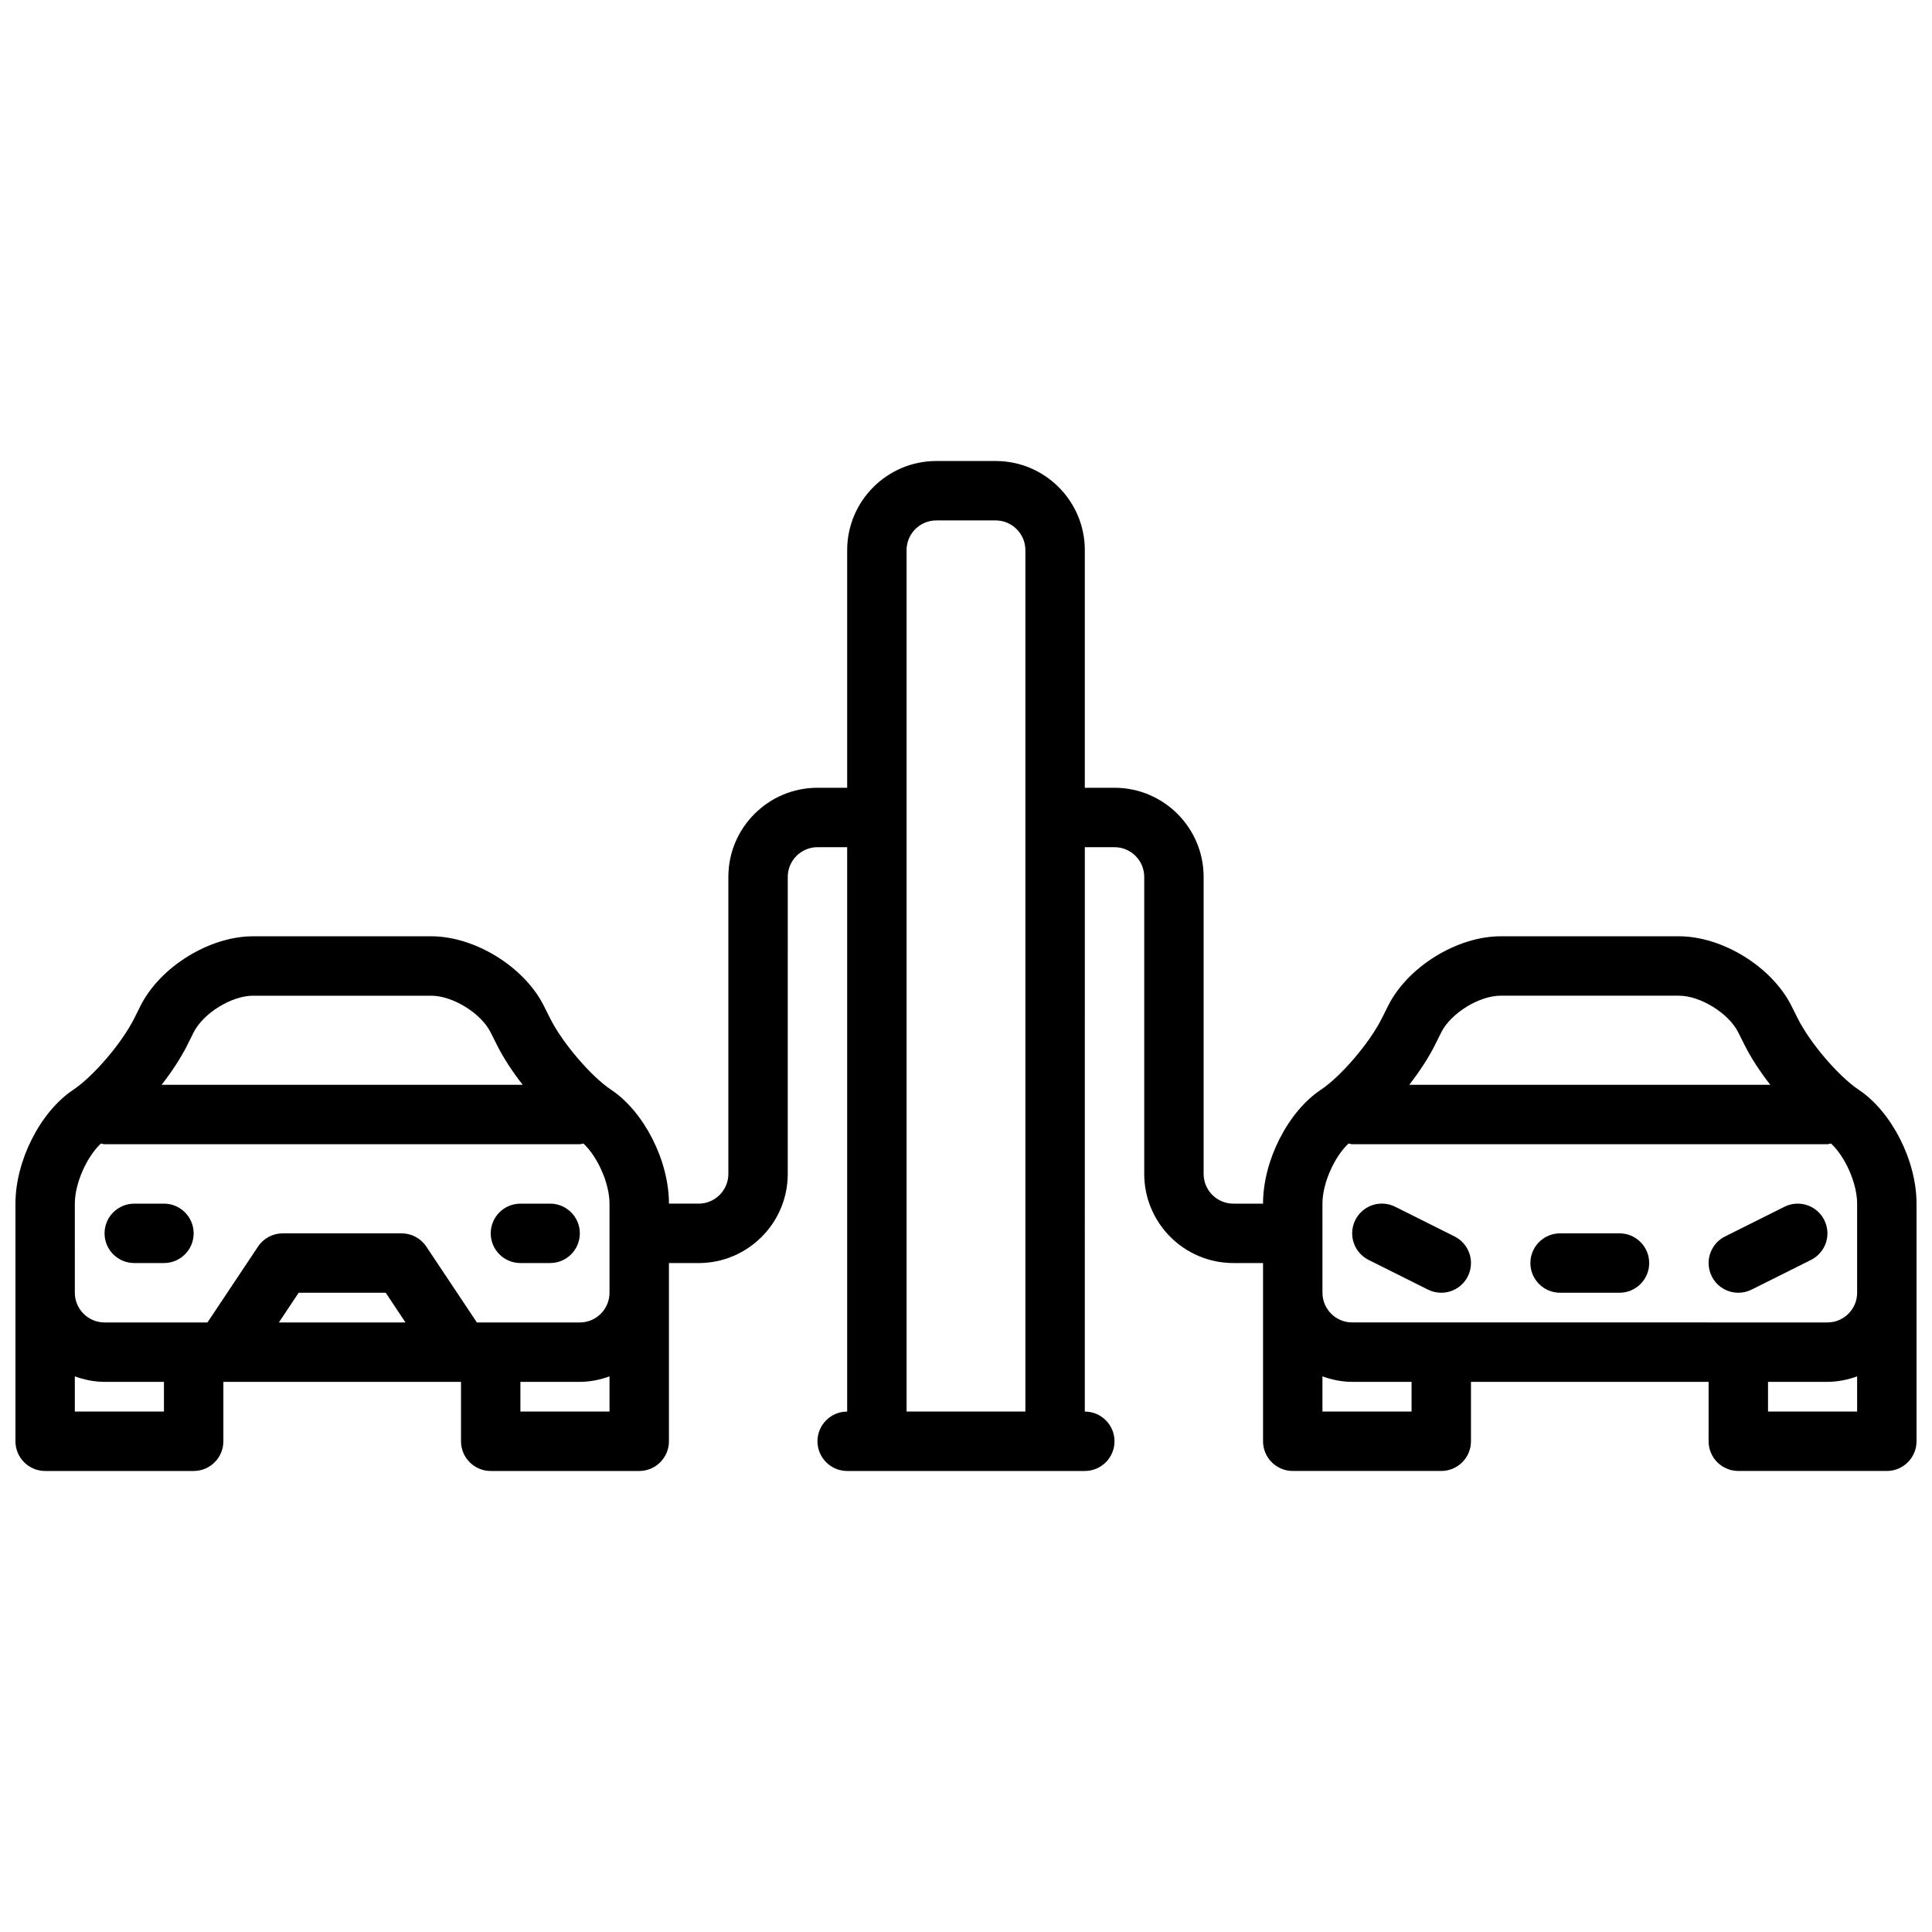 <?xml version="1.0" encoding="UTF-8"?>
<!-- Uploaded to: ICON Repo, www.svgrepo.com, Generator: ICON Repo Mixer Tools -->
<svg width="800px" height="800px" version="1.1" viewBox="144 144 512 512" xmlns="http://www.w3.org/2000/svg">
 <defs>
  <clipPath id="a">
   <path d="m148.09 266h503.81v268h-503.81z"/>
  </clipPath>
 </defs>
 <g clip-path="url(#a)">
  <path d="m636.59 432.81c-5.359-3.574-12.918-12.414-16.176-18.926l-1.668-3.328c-5.176-10.336-18.273-18.43-29.832-18.43h-47.23c-11.555 0-24.656 8.102-29.828 18.438l-1.66 3.32c-3.258 6.512-10.809 15.359-16.168 18.926-8.73 5.816-15.312 18.781-15.312 30.168h-7.871c-4.336 0-7.871-3.535-7.871-7.871v-78.723c0-13.02-10.598-23.617-23.617-23.617h-7.871v-62.977c0-13.02-10.598-23.617-23.617-23.617h-15.742c-13.02 0-23.617 10.598-23.617 23.617v62.977h-7.871c-13.02 0-23.617 10.598-23.617 23.617v78.719c0 4.336-3.535 7.871-7.871 7.871h-7.871c0-11.383-6.582-24.348-15.312-30.164-5.359-3.574-12.918-12.414-16.176-18.926l-1.668-3.328c-5.176-10.336-18.273-18.43-29.832-18.43h-47.23c-11.555 0-24.656 8.102-29.828 18.438l-1.66 3.32c-3.258 6.512-10.809 15.359-16.168 18.926-8.73 5.816-15.312 18.781-15.312 30.168v62.977c0 4.344 3.527 7.871 7.871 7.871h39.359c4.344 0 7.871-3.527 7.871-7.871v-15.742h62.977v15.742c0 4.344 3.527 7.871 7.871 7.871h39.359c4.344 0 7.871-3.527 7.871-7.871v-47.23h7.871c13.02 0 23.617-10.598 23.617-23.617l0.004-78.723c0-4.336 3.535-7.871 7.871-7.871h7.871v149.57c-4.344 0-7.871 3.527-7.871 7.871s3.527 7.871 7.871 7.871h62.977c4.344 0 7.871-3.527 7.871-7.871s-3.527-7.871-7.871-7.871l0.004-149.57h7.871c4.336 0 7.871 3.535 7.871 7.871v78.719c0 13.02 10.598 23.617 23.617 23.617h7.871v47.23c0 4.344 3.527 7.871 7.871 7.871h39.359c4.344 0 7.871-3.527 7.871-7.871v-15.742h62.977v15.742c0 4.344 3.527 7.871 7.871 7.871h39.359c4.344 0 7.871-3.527 7.871-7.871v-62.977c0.004-11.383-6.578-24.348-15.305-30.164zm-441.28-15.207c2.551-5.094 10.055-9.73 15.746-9.73h47.23c5.691 0 13.195 4.637 15.742 9.73l1.668 3.328c1.684 3.371 4.086 7.039 6.816 10.555l-95.68 0.004c2.738-3.527 5.133-7.188 6.824-10.562zm-31.48 45.375c0-5.391 3.156-12.422 6.918-15.934 0.336 0.039 0.617 0.188 0.957 0.188h125.95c0.34 0 0.621-0.148 0.953-0.188 3.762 3.508 6.918 10.539 6.918 15.934v23.617c0 4.336-3.535 7.871-7.871 7.871h-27.277l-13.406-20.113c-1.465-2.191-3.922-3.504-6.551-3.504h-31.488c-2.637 0-5.094 1.316-6.551 3.504l-13.402 20.109h-27.277c-4.336 0-7.871-3.535-7.871-7.871zm87.625 31.484h-33.551l5.25-7.871h23.066zm-64.008 23.617h-23.617v-9.328c2.473 0.891 5.094 1.457 7.875 1.457h15.742zm94.465 0v-7.871h15.742c2.769 0 5.391-0.566 7.871-1.449l0.004 9.32zm102.34 0v-228.29c0-4.336 3.535-7.871 7.871-7.871h15.742c4.336 0 7.871 3.535 7.871 7.871v228.29zm141.69-100.48c2.551-5.094 10.051-9.73 15.742-9.73h47.23c5.691 0 13.195 4.637 15.742 9.73l1.668 3.328c1.684 3.371 4.086 7.039 6.816 10.555l-95.676 0.004c2.738-3.527 5.133-7.188 6.824-10.562zm-31.48 45.375c0-5.391 3.156-12.422 6.918-15.934 0.336 0.039 0.617 0.188 0.957 0.188h125.95c0.34 0 0.621-0.148 0.953-0.188 3.762 3.508 6.918 10.539 6.918 15.934v23.617c0 4.336-3.535 7.871-7.871 7.871l-125.95-0.004c-4.336 0-7.871-3.535-7.871-7.871zm23.617 55.102h-23.617v-9.328c2.473 0.891 5.094 1.457 7.875 1.457h15.742zm94.465 0v-7.871h15.742c2.769 0 5.391-0.566 7.871-1.449l0.004 9.32z"/>
 </g>
 <path d="m506.69 477.89 15.742 7.871c1.129 0.562 2.332 0.828 3.512 0.828 2.891 0 5.668-1.59 7.047-4.352 0.566-1.133 0.836-2.332 0.836-3.519 0-2.883-1.598-5.66-4.352-7.047l-15.742-7.871c-3.898-1.953-8.621-0.363-10.562 3.519-0.566 1.141-0.84 2.336-0.832 3.527 0 2.879 1.598 5.66 4.352 7.043z"/>
 <path d="m604.68 486.59c1.18 0 2.387-0.27 3.512-0.828l15.742-7.871c2.754-1.383 4.356-4.164 4.356-7.043 0-1.188-0.27-2.387-0.836-3.519-1.945-3.883-6.668-5.473-10.562-3.519l-15.742 7.871c-2.75 1.379-4.348 4.156-4.348 7.039-0.008 1.188 0.27 2.387 0.828 3.519 1.383 2.762 4.16 4.352 7.051 4.352z"/>
 <path d="m557.44 486.59h15.742c4.344 0 7.871-3.527 7.871-7.871s-3.527-7.871-7.871-7.871h-15.742c-4.344 0-7.871 3.527-7.871 7.871s3.527 7.871 7.871 7.871z"/>
 <path d="m179.58 478.72h7.871c4.344 0 7.871-3.527 7.871-7.871s-3.527-7.871-7.871-7.871h-7.871c-4.344 0-7.871 3.527-7.871 7.871s3.527 7.871 7.871 7.871z"/>
 <path d="m281.92 478.72h7.871c4.344 0 7.871-3.527 7.871-7.871s-3.527-7.871-7.871-7.871h-7.871c-4.344 0-7.871 3.527-7.871 7.871s3.527 7.871 7.871 7.871z"/>
</svg>